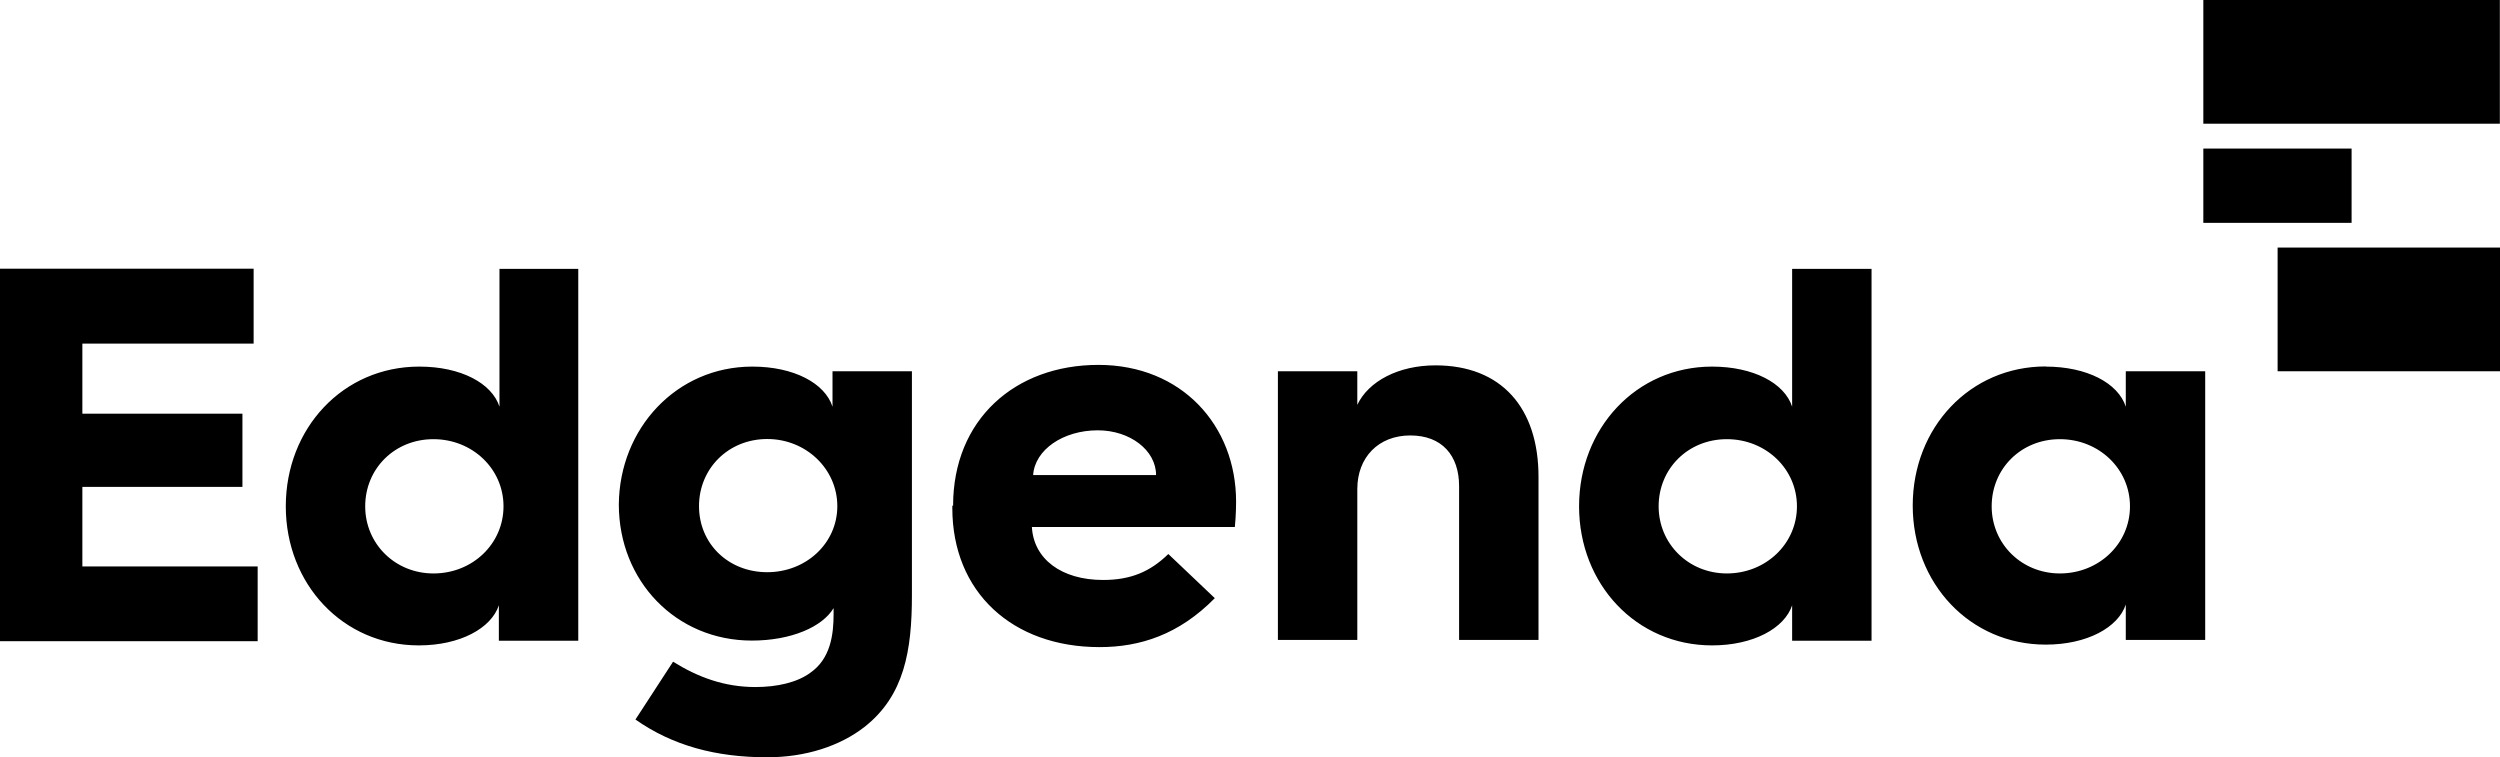 <svg xmlns="http://www.w3.org/2000/svg" id="Layer_2" viewBox="0 0 160.87 48.73"><defs><style>.cls-1{fill-rule:evenodd;}</style></defs><g id="Layer_1-2"><polygon class="cls-1" points="0 17.29 16.32 17.29 16.32 22.11 5.3 22.11 5.3 26.62 15.6 26.62 15.6 31.33 5.3 31.33 5.3 36.45 16.58 36.45 16.58 41.26 0 41.26 0 17.29"></polygon><path class="cls-1" d="M26.99,23.59c2.65,0,4.66,1.06,5.15,2.58v-8.87h5.07v23.93h-5.11v-2.28c-.49,1.48-2.5,2.58-5.15,2.58-4.88,0-8.56-3.94-8.56-8.95s3.67-8.99,8.59-8.99h0ZM27.9,36.9c2.5,0,4.5-1.9,4.5-4.32s-2.01-4.32-4.51-4.32-4.39,1.9-4.39,4.32,1.93,4.32,4.39,4.32h0ZM48.42,23.59c2.65,0,4.66,1.06,5.15,2.58v-2.28h5.11v14.41c0,3.57-.49,6.45-3.03,8.46-1.59,1.25-3.82,1.97-6.28,1.97-3.33,0-6.1-.76-8.48-2.43l2.42-3.72c1.59.99,3.29,1.63,5.3,1.63,1.4,0,2.69-.3,3.52-.91,1.32-.91,1.51-2.47,1.51-3.79v-.38c-.72,1.21-2.73,2.09-5.26,2.09-4.88,0-8.56-3.83-8.56-8.76.04-4.89,3.71-8.87,8.59-8.87ZM49.37,36.82c2.5,0,4.51-1.86,4.51-4.25s-2.01-4.32-4.51-4.32-4.39,1.9-4.39,4.32,1.89,4.25,4.39,4.25ZM61.33,32.54c0-5.54,3.98-9.06,9.35-9.06s8.86,3.91,8.86,8.8c0,0,0,.87-.08,1.63h-13.06c.11,2.05,1.89,3.41,4.58,3.41,1.78,0,3.03-.53,4.2-1.67l2.99,2.84c-2.31,2.35-4.81,3.15-7.42,3.15-5.6,0-9.47-3.53-9.47-8.95v-.15h.04,0ZM74.39,30.57c0-1.59-1.67-2.88-3.75-2.88-2.23,0-4.05,1.25-4.16,2.88h7.91ZM82.23,23.89h5.11v2.16c.72-1.52,2.65-2.54,5.03-2.54,4.24,0,6.63,2.73,6.63,7.17v10.5h-5.11v-9.9c0-1.97-1.1-3.26-3.14-3.26s-3.41,1.4-3.41,3.45v9.71h-5.11v-17.29ZM110.17,23.59c2.65,0,4.66,1.06,5.15,2.58v-8.87h5.11v23.93h-5.11v-2.28c-.49,1.48-2.5,2.58-5.15,2.58-4.88,0-8.56-3.94-8.56-8.95s3.67-8.99,8.56-8.99ZM111.12,36.9c2.5,0,4.51-1.9,4.51-4.32s-2.01-4.32-4.51-4.32-4.39,1.9-4.39,4.32,1.93,4.32,4.39,4.32ZM131.64,23.59c2.65,0,4.66,1.06,5.15,2.58v-2.28h5.11v17.29h-5.11v-2.28c-.49,1.48-2.5,2.58-5.15,2.58-4.88,0-8.56-3.94-8.56-8.95s3.67-8.95,8.56-8.95ZM132.55,36.9c2.5,0,4.51-1.9,4.51-4.32s-2.01-4.32-4.51-4.32-4.39,1.9-4.39,4.32,1.93,4.32,4.39,4.32h0Z"></path><rect x="141.78" width="19.08" height="7.96"></rect><rect x="146.56" y="15.93" width="14.31" height="7.96"></rect><rect x="141.78" y="9.56" width="9.54" height="4.78"></rect></g></svg>